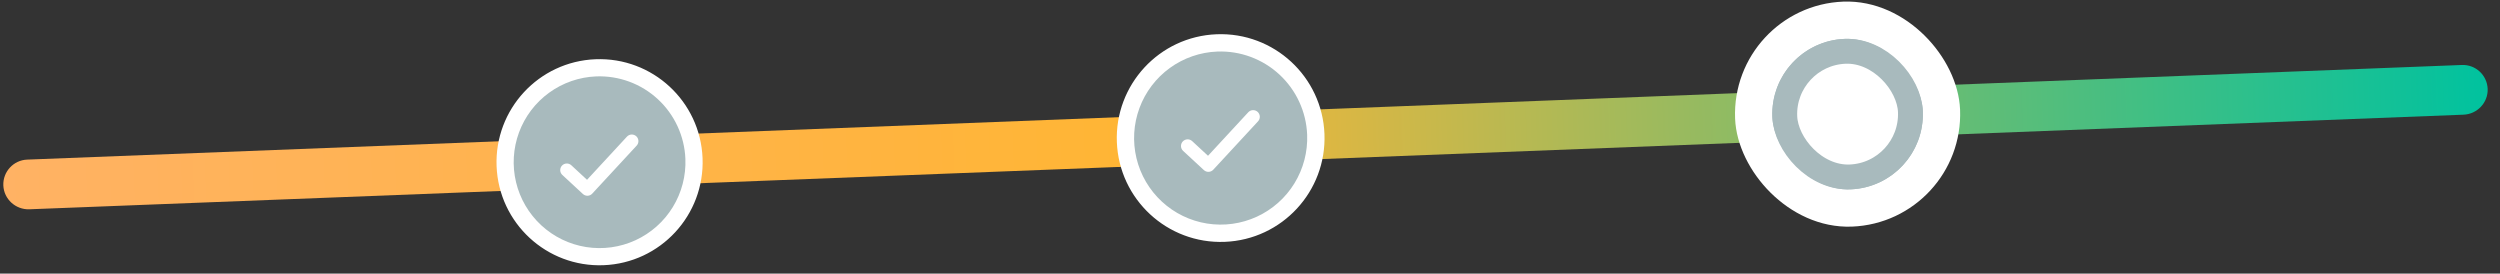 <svg width="265" height="29" viewBox="0 0 265 29" fill="none" xmlns="http://www.w3.org/2000/svg">
<rect x="0" y="0" width="265" height="29" fill="#333333" stroke="none"/>
<path d="M0.353 19.654C0.297 18.199 1.43 16.974 2.884 16.918L260.957 6.888C262.411 6.831 263.636 7.964 263.692 9.419C263.749 10.873 262.59 12.099 261.136 12.156C160.836 16.054 103.414 18.286 3.115 22.184C1.661 22.24 0.41 21.108 0.353 19.654Z" fill="url(#paint0_linear_781_1253)"/>
<rect x="185.508" y="2.534" width="19.914" height="19.914" rx="9.957" transform="rotate(-2.226 185.508 2.534)" fill="#A8BABD" stroke="white" stroke-width="3.953"/>
<rect x="188.928" y="5.698" width="13.326" height="13.326" rx="6.663" transform="rotate(-2.226 188.928 5.698)" fill="white" stroke="#A8BABD" stroke-width="2.635"/>
<path d="M63.166 7.189C68.692 6.974 73.347 11.28 73.562 16.806C73.776 22.332 69.47 26.987 63.944 27.202C58.417 27.416 53.763 23.11 53.548 17.584C53.334 12.057 57.639 7.404 63.166 7.189Z" fill="white" stroke="white" stroke-width="1.821"/>
<path d="M63.201 8.098C61.401 8.168 59.663 8.77 58.206 9.828C56.749 10.885 55.638 12.351 55.014 14.041C54.391 15.73 54.282 17.566 54.701 19.317C55.121 21.068 56.05 22.655 57.372 23.878C58.694 25.101 60.349 25.904 62.127 26.186C63.905 26.469 65.727 26.217 67.363 25.464C68.998 24.711 70.374 23.49 71.315 21.955C72.257 20.42 72.722 18.64 72.652 16.841C72.555 14.429 71.506 12.154 69.734 10.515C67.962 8.876 65.613 8.007 63.201 8.098ZM67.486 15.435L62.778 20.524C62.716 20.592 62.641 20.646 62.557 20.685C62.474 20.724 62.383 20.745 62.291 20.749C62.199 20.752 62.108 20.738 62.021 20.706C61.935 20.674 61.856 20.625 61.788 20.563L59.607 18.545C59.471 18.419 59.39 18.244 59.383 18.058C59.376 17.872 59.442 17.691 59.569 17.555C59.695 17.419 59.87 17.338 60.056 17.331C60.241 17.323 60.422 17.39 60.559 17.517L62.225 19.059L66.457 14.484C66.52 14.416 66.595 14.361 66.679 14.323C66.762 14.284 66.853 14.263 66.945 14.259C67.037 14.256 67.128 14.27 67.215 14.302C67.301 14.334 67.38 14.383 67.448 14.445C67.515 14.508 67.57 14.583 67.608 14.666C67.647 14.75 67.668 14.84 67.672 14.932C67.675 15.024 67.661 15.116 67.629 15.202C67.597 15.289 67.549 15.368 67.486 15.435Z" fill="#A8BABD"/>
<path d="M128.998 4.548C134.568 4.331 139.26 8.671 139.476 14.242C139.693 19.812 135.352 24.503 129.782 24.72C124.212 24.936 119.521 20.596 119.304 15.026C119.088 9.456 123.428 4.764 128.998 4.548Z" fill="white" stroke="white" stroke-width="1.835"/>
<path d="M129.033 5.465C127.219 5.535 125.467 6.142 123.999 7.208C122.53 8.274 121.411 9.752 120.782 11.454C120.153 13.157 120.043 15.007 120.466 16.772C120.889 18.537 121.826 20.137 123.158 21.369C124.49 22.602 126.158 23.411 127.951 23.696C129.743 23.98 131.579 23.727 133.228 22.968C134.876 22.209 136.263 20.978 137.211 19.431C138.16 17.884 138.629 16.09 138.558 14.277C138.461 11.846 137.404 9.553 135.618 7.901C133.832 6.249 131.464 5.372 129.033 5.465ZM133.352 12.86L128.607 17.989C128.544 18.057 128.468 18.112 128.384 18.151C128.3 18.19 128.209 18.212 128.116 18.215C128.023 18.219 127.931 18.204 127.844 18.172C127.757 18.14 127.677 18.091 127.609 18.028L125.411 15.994C125.273 15.867 125.192 15.691 125.185 15.504C125.177 15.316 125.245 15.134 125.372 14.996C125.499 14.859 125.676 14.778 125.863 14.77C126.05 14.763 126.232 14.83 126.37 14.958L128.05 16.512L132.315 11.901C132.378 11.833 132.454 11.778 132.538 11.739C132.622 11.7 132.714 11.678 132.806 11.675C132.899 11.671 132.991 11.686 133.078 11.718C133.165 11.75 133.245 11.799 133.313 11.862C133.381 11.925 133.436 12.001 133.475 12.085C133.514 12.169 133.536 12.26 133.539 12.353C133.543 12.446 133.528 12.538 133.496 12.625C133.464 12.712 133.415 12.792 133.352 12.86Z" fill="#A8BABD"/>
<defs>
<linearGradient id="paint0_linear_781_1253" x1="0.353" y1="19.654" x2="263.692" y2="9.419" gradientUnits="userSpaceOnUse">
<stop stop-color="#FFB264"/>
<stop offset="0.459" stop-color="#FFB534"/>
<stop offset="1" stop-color="#00C29F"/>
</linearGradient>
</defs>
</svg>
